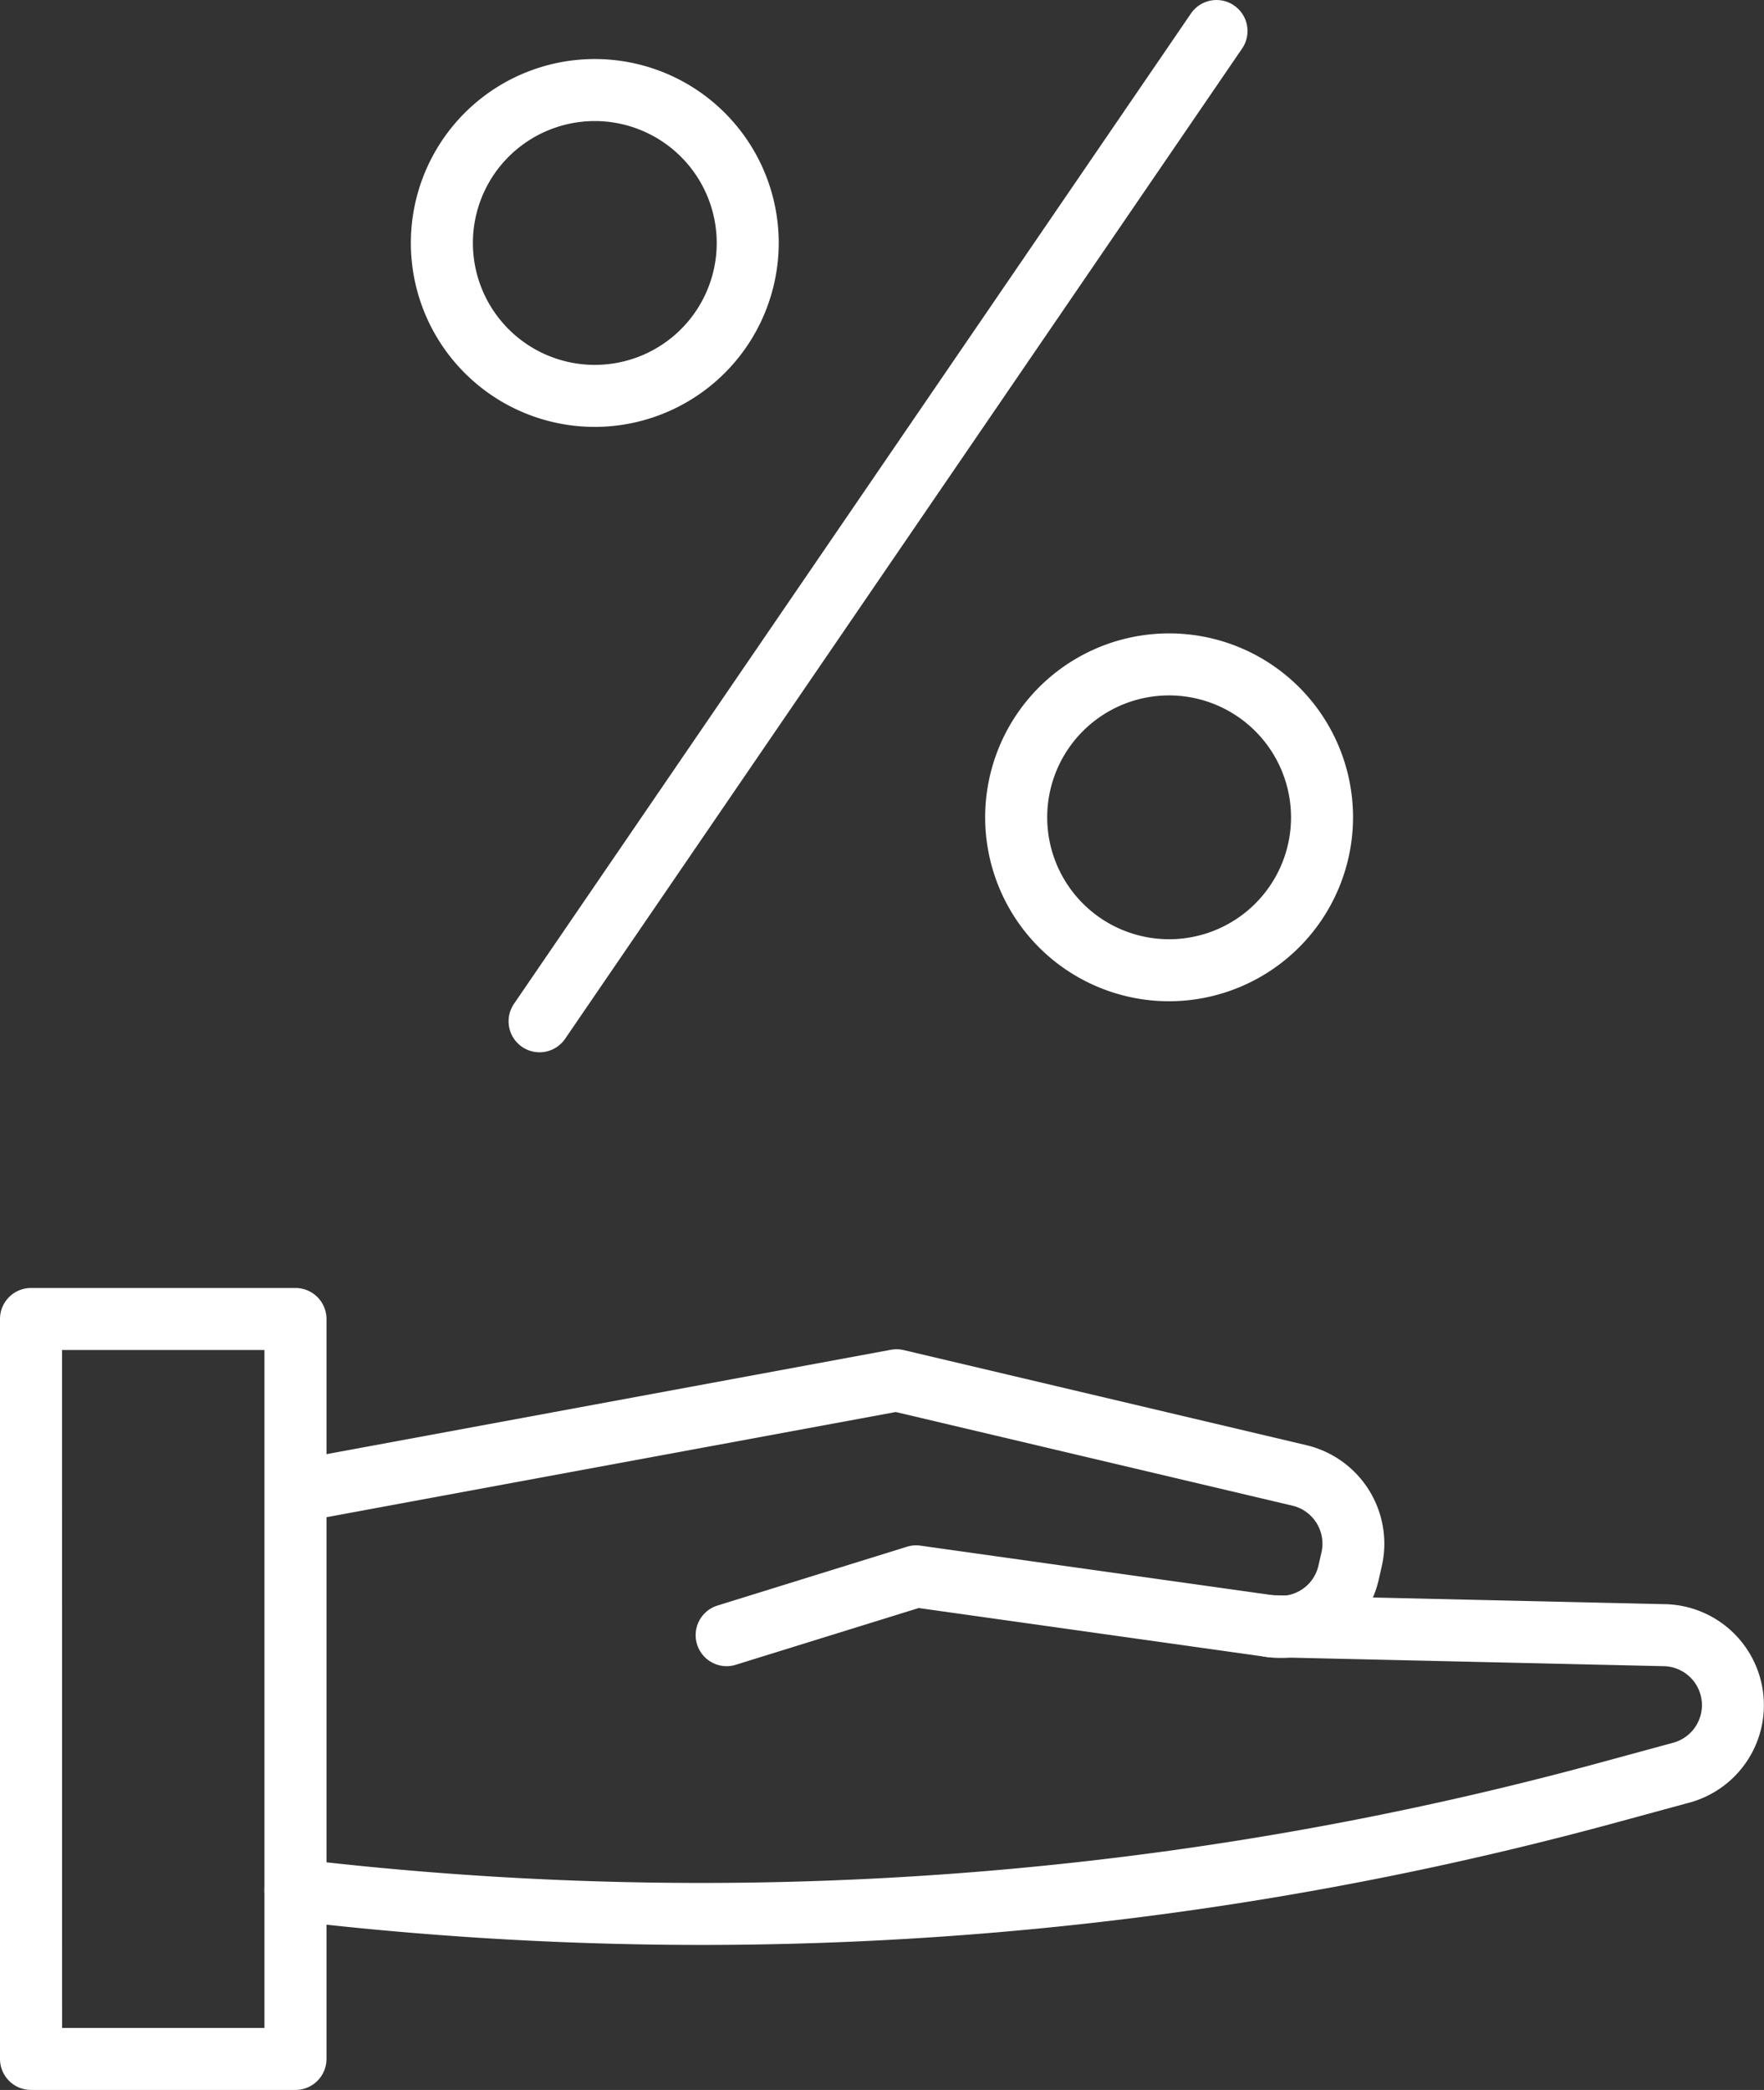 <svg xmlns="http://www.w3.org/2000/svg" xmlns:xlink="http://www.w3.org/1999/xlink" width="101.286" height="120" viewBox="0 0 101.286 120">
  <rect x="0" y="0" width="101.286" height="120" fill="#333333" stroke="none"/>
  <defs>
    <clipPath id="clip-path">
      <rect id="Rectangle_276" data-name="Rectangle 276" width="101.286" height="120" fill="#fff"/>
    </clipPath>
  </defs>
  <g id="Group_496" data-name="Group 496" transform="translate(0 0)">
    <g id="Group_495" data-name="Group 495" transform="translate(0 0)" clip-path="url(#clip-path)">
      <path id="Path_3594" data-name="Path 3594" d="M16.966,94.131H1.781A1.781,1.781,0,0,1,0,92.35V49.864a1.781,1.781,0,0,1,1.781-1.779H16.966a1.781,1.781,0,0,1,1.781,1.779V92.35a1.781,1.781,0,0,1-1.781,1.781m-13.4-3.56H15.183V51.645H3.562Z" transform="translate(0 25.869)" fill="#fff"/>
      <path id="Path_3595" data-name="Path 3595" d="M36.414,68.568a1.781,1.781,0,0,1-.528-3.482L46.765,61.71a1.726,1.726,0,0,1,.777-.063l20.351,2.862a2.235,2.235,0,0,0,2.5-1.719l.174-.764a2.245,2.245,0,0,0-1.669-2.675L46.122,53.974l-34.145,6.31a1.781,1.781,0,0,1-.647-3.5L45.845,50.4a1.807,1.807,0,0,1,.732.018l23.134,5.463a5.813,5.813,0,0,1,4.322,6.927l-.174.766A5.768,5.768,0,0,1,67.4,68.036L47.44,65.229l-10.5,3.257a1.753,1.753,0,0,1-.528.082" transform="translate(5.311 27.101)" fill="#fff"/>
      <path id="Path_3596" data-name="Path 3596" d="M35.007,79.635a201.361,201.361,0,0,1-23.562-1.387,1.78,1.78,0,1,1,.417-3.536,196.246,196.246,0,0,0,74.771-5.563l4.131-1.124a2.238,2.238,0,0,0,.472-4.128,2.241,2.241,0,0,0-1.061-.268L67.6,63.113a1.78,1.78,0,0,1,.04-3.56h.042l22.53.515h0A5.8,5.8,0,0,1,91.7,71.462l-4.131,1.124a199.84,199.84,0,0,1-52.559,7.049" transform="translate(5.311 32.039)" fill="#fff"/>
      <path id="Path_3597" data-name="Path 3597" d="M25.9,23.326a10.561,10.561,0,1,1,10.56-10.561A10.574,10.574,0,0,1,25.9,23.326m0-17.561a7,7,0,1,0,7,7,7.007,7.007,0,0,0-7-7" transform="translate(8.253 1.186)" fill="#fff"/>
      <path id="Path_3598" data-name="Path 3598" d="M47.344,44.768A10.561,10.561,0,1,1,57.9,34.207a10.573,10.573,0,0,1-10.56,10.561m0-17.561a7,7,0,1,0,7,7,7.008,7.008,0,0,0-7-7" transform="translate(19.789 12.722)" fill="#fff"/>
      <path id="Path_3599" data-name="Path 3599" d="M20.763,60.42A1.779,1.779,0,0,1,19.3,57.635L58.167.777a1.78,1.78,0,1,1,2.939,2.009L22.235,59.645a1.783,1.783,0,0,1-1.472.775" transform="translate(10.214 0)" fill="#fff"/>
    </g>
  </g>
</svg>
